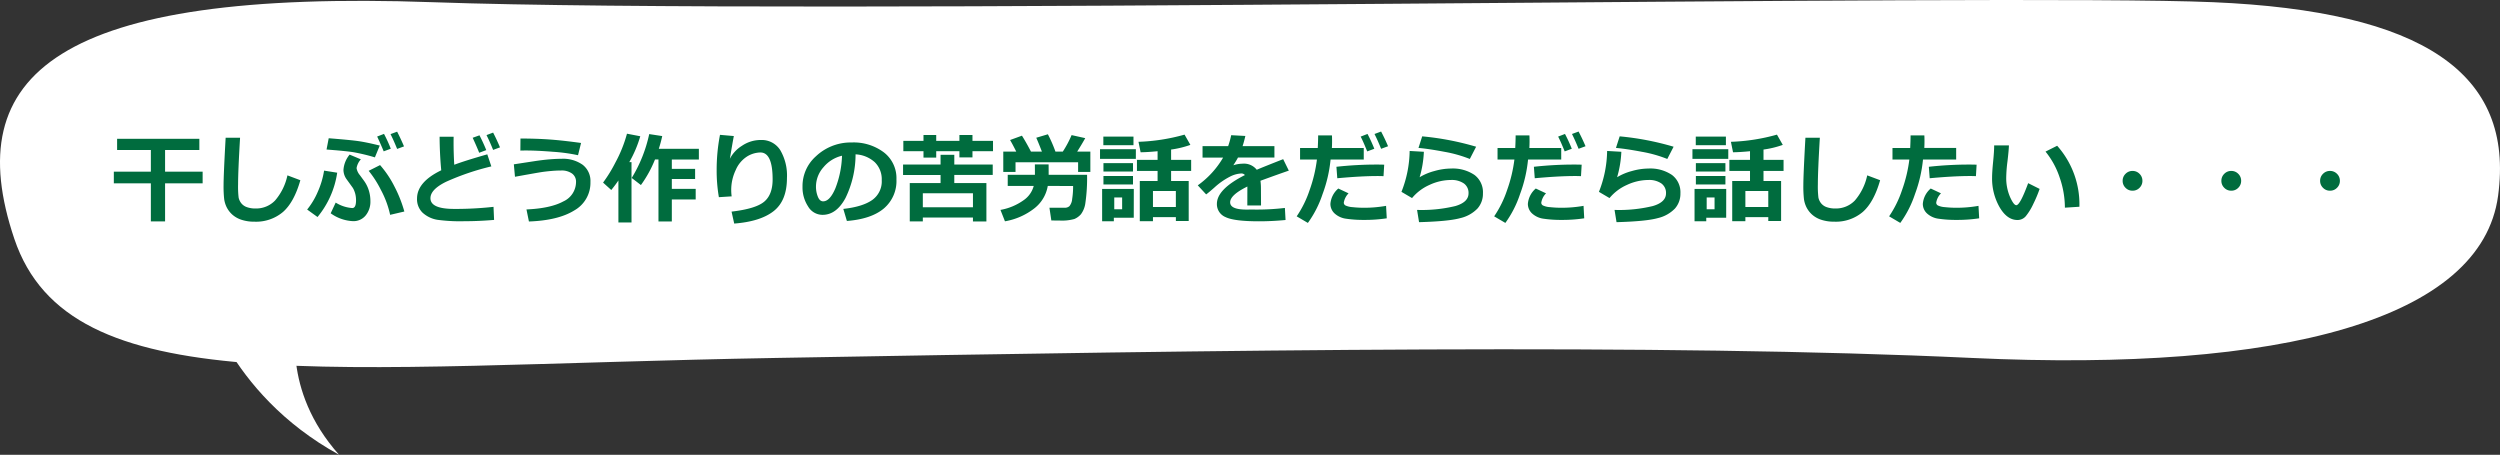 <svg xmlns="http://www.w3.org/2000/svg" width="658.316" height="119.756" viewBox="0 0 658.316 119.756">
  <rect x="0" y="0" width="658.316" height="119.756" fill="#333333" stroke="none"/>
  <g id="グループ_60" data-name="グループ 60" transform="translate(-378.851 -2238.72)">
    <path id="パス_53" data-name="パス 53" d="M424.122,615.182c-118.928,2.105-186.006,11.854-200.566-31.394s11.3-65.788,110.161-62.281,413.808-2.367,468.889,0,79.391,18.57,75,51-56.643,46.526-138.557,42.676S543.05,613.077,424.122,615.182Z" transform="translate(159.057 1717.793)" fill="#fff"/>
    <path id="パス_70" data-name="パス 70" d="M-284.235,1.282h-3.745V-8.734h-9.75v-3.085h9.75v-5.7h-8.887v-2.958h21.658v2.958h-9.026v5.7h9.89v3.085h-9.89ZM-248.612-9.56q-1.65,5.789-4.57,8.354a10.953,10.953,0,0,1-7.5,2.564,10.6,10.6,0,0,1-3.466-.514,6.728,6.728,0,0,1-2.425-1.39,6.58,6.58,0,0,1-1.447-1.911,7.023,7.023,0,0,1-.66-2.2,30.524,30.524,0,0,1-.152-3.6q0-2.666.546-12.492h3.8q-.521,8.772-.521,12.2A25.1,25.1,0,0,0-264.869-5a3.586,3.586,0,0,0,.654,1.441,3.208,3.208,0,0,0,1.466,1.066,6.456,6.456,0,0,0,2.342.375,6.9,6.9,0,0,0,5.129-2.095,14.842,14.842,0,0,0,3.263-6.627Zm20.909-9.128-1.282,3.11a49.9,49.9,0,0,0-5.687-1.365q-2.069-.324-7.046-.7l.571-2.971q5.776.457,7.9.768T-227.7-18.687ZM-240.627-.851l1.32-2.818a9.441,9.441,0,0,0,4.367,1.435q.99,0,.99-2.031a7.157,7.157,0,0,0-.114-1.295,6.091,6.091,0,0,0-.343-1.187,4.395,4.395,0,0,0-.406-.819q-.178-.254-1.587-2.2a4.3,4.3,0,0,1-.863-2.488,7.038,7.038,0,0,1,1.625-4.05l2.958,1.244a4.575,4.575,0,0,0-1.13,2.311,3.791,3.791,0,0,0,.863,1.841l1.079,1.473a8.621,8.621,0,0,1,1.257,2.482,9.391,9.391,0,0,1,.444,2.9,5.684,5.684,0,0,1-1.25,3.771,4.122,4.122,0,0,1-3.333,1.5A10.86,10.86,0,0,1-240.627-.851Zm19.4-.47-3.745.876a24.947,24.947,0,0,0-2.457-6.614,27.235,27.235,0,0,0-3.193-4.977l3-1.511a26.754,26.754,0,0,1,3.758,5.586A34.1,34.1,0,0,1-221.229-1.32Zm-17.685-10.22A23.712,23.712,0,0,1-244.093.127l-2.729-1.968a19.637,19.637,0,0,0,2.831-4.748,22.074,22.074,0,0,0,1.625-5.5Zm17.6-6.932-1.815.673q-.889-2.209-1.739-3.9l1.739-.647Q-222.168-20.478-221.317-18.472Zm-3.479.609-1.879.7q-.521-1.32-1.714-3.9l1.8-.7A39.151,39.151,0,0,1-224.8-17.862ZM-197.6.889q-4.012.343-7.719.343a44.485,44.485,0,0,1-7.186-.368,7.593,7.593,0,0,1-3.948-1.9,4.943,4.943,0,0,1-1.435-3.7q0-4.354,6.373-7.439-.406-4.38-.432-8.836h3.694l-.013,1.143v.381q0,2.818.178,5.853,2.933-1.1,8.7-2.742l1.066,3.174a66.071,66.071,0,0,0-11.9,4.043q-4.132,2.025-4.132,4.335,0,2.818,6.208,2.818h1.181a89.783,89.783,0,0,0,9.217-.546Zm1.562-19.106-1.815.673q-.889-2.209-1.739-3.9l1.739-.66Q-196.917-20.3-196.041-18.218Zm-3.618.724-1.866.7q-.521-1.346-1.714-3.948l1.79-.647Q-200.446-19.462-199.659-17.494Zm24.959-1.879-.8,3.225a45.4,45.4,0,0,0-6.57-.9q-4.247-.343-7.2-.343-.749,0-1.409.025l.025-3.174q4.012,0,7.509.241T-174.7-19.373ZM-188.424,1.308l-.647-3.174q6.335-.279,9.693-2.107A5.638,5.638,0,0,0-176.021-9.1a2.612,2.612,0,0,0-1.066-2.234,4.681,4.681,0,0,0-2.844-.787q-1.219,0-2.647.127t-2.52.292q-1.092.165-7,1.231l-.3-3.275,5.294-.812q2.311-.355,4.107-.5t3.167-.146a8.87,8.87,0,0,1,5.561,1.581A5.382,5.382,0,0,1-172.225-9.1a8.346,8.346,0,0,1-4.247,7.49Q-180.718,1.028-188.424,1.308Zm27.016.254h-3.453V-9.5q-.787,1.181-1.879,2.514L-168.9-8.937a37.077,37.077,0,0,0,3.244-5.275,35.2,35.2,0,0,0,3.053-7.6l3.5.673a31.058,31.058,0,0,1-2.895,6.817h.584Zm10.613-.254h-3.517V-15.019h-.914a31.2,31.2,0,0,1-3.707,6.729l-2.425-1.866a36.924,36.924,0,0,0,4.608-11.553l3.428.521a34.544,34.544,0,0,1-.9,3.352h10.55v2.818h-7.122v2.463h6.132v2.679h-6.132v2.6h6.284v2.78h-6.284Zm16.428.546-.7-3.148q6.31-.736,8.563-2.59t2.253-5.9q0-7.084-3.225-7.084a6.89,6.89,0,0,0-3.51,1.06,7.877,7.877,0,0,0-2.983,3.567A12.125,12.125,0,0,0-135.154-7a13.06,13.06,0,0,0,.114,1.688l-3.364.216a41.292,41.292,0,0,1-.584-7.16,48.79,48.79,0,0,1,.876-9.255l3.644.317q-.381,1.993-1.041,5.992a8.722,8.722,0,0,1,3.187-3.428,8.752,8.752,0,0,1,4.951-1.523,5.759,5.759,0,0,1,5.135,2.679,13.228,13.228,0,0,1,1.758,7.325q0,5.954-3.485,8.709T-134.367,1.854Zm29.669-.686-.939-3.174q5.04-.559,7.579-2.323A5.994,5.994,0,0,0-95.52-9.6a6.249,6.249,0,0,0-1.828-4.7,8.125,8.125,0,0,0-5.065-2.076,26.22,26.22,0,0,1-2.66,11.521Q-107.466-.444-111.1-.444a4.4,4.4,0,0,1-3.821-2.228,9.09,9.09,0,0,1-1.46-5.1v-.317a10.478,10.478,0,0,1,3.536-7.776,13.342,13.342,0,0,1,8.918-3.637h.521a13.227,13.227,0,0,1,8.449,2.609A8.549,8.549,0,0,1-91.647-9.8,9.476,9.476,0,0,1-94.98-2.107Q-98.312.673-104.7,1.168Zm-1.282-17.177a9.008,9.008,0,0,0-4.856,3,7.684,7.684,0,0,0-2,5.129,7.018,7.018,0,0,0,.5,2.666Q-111.846-4-110.957-4q1.79,0,3.25-3.479A25.606,25.606,0,0,0-105.98-16.009ZM-66.219-17.2h-5.408v1.638h-3.44V-17.2h-6.106v1.688h-3.352V-17.2h-5.307v-2.729h5.307v-1.536h3.352v1.536h6.106v-1.536h3.44v1.536h5.408ZM-71.5.267H-84.7V1.282h-3.44V-8.811h8.112v-2.133h-9.877V-13.7h9.877V-16.25h3.618V-13.7h10.118v2.755H-76.413v2.133h8.455V1.308H-71.5Zm-13.2-2.7h13.2V-6.132H-84.7ZM-60.1-17.1q-.927-1.854-1.625-3.047L-58.6-21.29q1.079,1.7,2.374,4.189h2.882q-.851-2.209-1.485-3.644l3.06-.914A36.539,36.539,0,0,1-49.778-17.1h1.942a27.611,27.611,0,0,0,2.311-4.342l3.593.8q-.978,1.752-2.12,3.542h3.466v5.357h-3.225v-2.552H-60.29v2.552h-3.225V-17.1Zm8.3,9.052a9.5,9.5,0,0,1-3.491,5.865,17.339,17.339,0,0,1-7.782,3.44l-1.181-3a15.054,15.054,0,0,0,6.1-2.558A6.6,6.6,0,0,0-55.5-8.049h-6.843v-2.945h7.16v-.584q0-.914-.013-2.146h3.618q.013,1.219.013,2.146v.584H-41.45a46,46,0,0,1-.457,7.509A6.284,6.284,0,0,1-43.075-.59,4.816,4.816,0,0,1-44.783.647a12.127,12.127,0,0,1-3.942.406q-.914,0-2.133-.013l-.5-3.352h4.012A1.8,1.8,0,0,0-46.1-2.729a3.374,3.374,0,0,0,.724-1.885,20.879,20.879,0,0,0,.248-3.434ZM-18.065.165H-24.1V1.231h-3.466V-9.356h4.685V-12.01h-5.434v-2.907h5.434V-17.2q-2.514.254-4.469.279l-.559-2.755A50.7,50.7,0,0,0-15.78-21.569l1.536,2.7a25.078,25.078,0,0,1-5.078,1.231v2.717h5.281v2.907h-5.281v2.653h4.634V1.181h-3.377ZM-24.1-2.514h6.03V-6.729H-24.1Zm-5.129-16.275h-7.935v-2.26h7.935Zm.622,3.605h-9.433v-2.539H-28.6Zm-.749,3.339h-7.782v-2.222h7.782Zm0,3.4h-7.782v-2.234h7.782Zm.2,8.76H-34.4v.939h-3.085V-7.274h8.341Zm-3.06-2.234v-3.1H-34.29v3.1Zm36.575-.99H.749L.762-7.9Q-3.771-5.675-3.771-3.745T.6-1.828l1.409-.013a64.377,64.377,0,0,0,8.633-.419L10.816.914q-3.567.343-7,.343-6.589,0-8.836-1.124A3.669,3.669,0,0,1-7.262-3.339q0-3.859,7.376-7.579a1.184,1.184,0,0,0-.99-.419,7.272,7.272,0,0,0-2.977.851A18.433,18.433,0,0,0-7.871-7.681Q-9.42-6.31-10.093-5.827L-12.3-8.214a23.485,23.485,0,0,0,6.678-7.312h-5.421v-3.009H-4.3a21.7,21.7,0,0,0,.8-2.882l3.732.2Q-.127-19.64-.5-18.535H7.884v3.009h-9.6q-.33.66-1.219,2.031A7.77,7.77,0,0,1-.5-13.914a4.269,4.269,0,0,1,3.732,1.6q1.65-.711,6.957-2.793l1.485,3.021q-2.5.851-7.465,2.666a15.492,15.492,0,0,1,.127,2.044ZM23.029-21.366q.038.47.038,1.625,0,.863-.051,1.688h8.392v3.047H22.674a36,36,0,0,1-2.107,9.09,27.847,27.847,0,0,1-3.872,7.6L13.749-.051a27.947,27.947,0,0,0,3.4-6.9,37.557,37.557,0,0,0,1.93-8.055H14.638v-3.047H19.3q.1-2.044.1-3.313Zm13.762,7.719-.178,3.021q-.724-.038-1.511-.038-4.3,0-10.664.584L24.21-13.1a95.918,95.918,0,0,1,10.575-.584Q36-13.686,36.791-13.647ZM37.464.47a38.867,38.867,0,0,1-6.018.419,31.07,31.07,0,0,1-4.589-.3,5.569,5.569,0,0,1-3.1-1.377,3.414,3.414,0,0,1-1.13-2.552,5.907,5.907,0,0,1,2.082-4.037l2.7,1.27a4.467,4.467,0,0,0-1.257,2.463.837.837,0,0,0,.457.736,5.153,5.153,0,0,0,1.841.438,27.763,27.763,0,0,0,3.136.159,32.737,32.737,0,0,0,5.7-.5Zm.343-18.979-1.828.673q-.889-2.209-1.739-3.9l1.739-.647Q37.02-20.389,37.807-18.51Zm-3.618.66-1.866.7q-1.054-2.615-1.727-3.9l1.8-.7A39.149,39.149,0,0,1,34.188-17.85ZM61-18.383l-1.663,3.225a33.662,33.662,0,0,0-6.716-1.892q-4.075-.774-6.8-1.016l.978-3.047A73.72,73.72,0,0,1,61-18.383ZM45.97,1.485l-.521-3.225A37.769,37.769,0,0,0,55.536-2.761Q59-3.783,59-6.106a3.044,3.044,0,0,0-1.231-2.609,5.607,5.607,0,0,0-3.39-.908,13.456,13.456,0,0,0-5.687,1.308,12.52,12.52,0,0,0-4.57,3.453L41.336-6.5a30.143,30.143,0,0,0,2.158-10.766l3.745.216a27.657,27.657,0,0,1-1.117,6.7,14.719,14.719,0,0,1,3.917-1.638,16.234,16.234,0,0,1,4.3-.647,10.181,10.181,0,0,1,6.214,1.676,5.685,5.685,0,0,1,2.241,4.85,5.859,5.859,0,0,1-1.46,4.024,9.135,9.135,0,0,1-4.494,2.5Q53.8,1.27,45.97,1.485Zm29.06-22.852q.038.47.038,1.625,0,.863-.051,1.688h8.392v3.047H74.674a36,36,0,0,1-2.107,9.09,27.847,27.847,0,0,1-3.872,7.6L65.749-.051a27.947,27.947,0,0,0,3.4-6.9,37.557,37.557,0,0,0,1.93-8.055H66.638v-3.047H71.3q.1-2.044.1-3.313Zm13.762,7.719-.178,3.021q-.724-.038-1.511-.038-4.3,0-10.664.584L76.21-13.1a95.918,95.918,0,0,1,10.575-.584Q88-13.686,88.791-13.647ZM89.464.47a38.867,38.867,0,0,1-6.018.419,31.07,31.07,0,0,1-4.589-.3,5.569,5.569,0,0,1-3.1-1.377,3.414,3.414,0,0,1-1.13-2.552,5.907,5.907,0,0,1,2.082-4.037l2.7,1.27a4.467,4.467,0,0,0-1.257,2.463.837.837,0,0,0,.457.736,5.153,5.153,0,0,0,1.841.438,27.763,27.763,0,0,0,3.136.159,32.737,32.737,0,0,0,5.7-.5Zm.343-18.979-1.828.673q-.889-2.209-1.739-3.9l1.739-.647Q89.02-20.389,89.807-18.51Zm-3.618.66-1.866.7q-1.054-2.615-1.727-3.9l1.8-.7A39.147,39.147,0,0,1,86.188-17.85ZM113-18.383l-1.663,3.225a33.662,33.662,0,0,0-6.716-1.892q-4.075-.774-6.8-1.016l.978-3.047A73.72,73.72,0,0,1,113-18.383ZM97.97,1.485l-.521-3.225a37.769,37.769,0,0,0,10.086-1.022Q111-3.783,111-6.106a3.044,3.044,0,0,0-1.231-2.609,5.607,5.607,0,0,0-3.39-.908,13.456,13.456,0,0,0-5.687,1.308,12.52,12.52,0,0,0-4.57,3.453L93.336-6.5a30.143,30.143,0,0,0,2.158-10.766l3.745.216a27.657,27.657,0,0,1-1.117,6.7,14.719,14.719,0,0,1,3.917-1.638,16.234,16.234,0,0,1,4.3-.647,10.181,10.181,0,0,1,6.214,1.676,5.685,5.685,0,0,1,2.241,4.85,5.859,5.859,0,0,1-1.46,4.024,9.135,9.135,0,0,1-4.494,2.5Q105.8,1.27,97.97,1.485ZM137.935.165H131.9V1.231h-3.466V-9.356h4.685V-12.01h-5.434v-2.907h5.434V-17.2q-2.514.254-4.469.279l-.559-2.755a50.7,50.7,0,0,0,12.124-1.892l1.536,2.7a25.078,25.078,0,0,1-5.078,1.231v2.717h5.281v2.907h-5.281v2.653h4.634V1.181h-3.377ZM131.9-2.514h6.03V-6.729H131.9Zm-5.129-16.275h-7.935v-2.26h7.935Zm.622,3.605h-9.433v-2.539H127.4Zm-.749,3.339h-7.782v-2.222h7.782Zm0,3.4h-7.782v-2.234h7.782Zm.2,8.76H121.6v.939h-3.085V-7.274h8.341Zm-3.06-2.234v-3.1H121.71v3.1Zm43.6-7.643q-1.65,5.789-4.57,8.354a10.953,10.953,0,0,1-7.5,2.564,10.6,10.6,0,0,1-3.466-.514,6.728,6.728,0,0,1-2.425-1.39,6.58,6.58,0,0,1-1.447-1.911,7.023,7.023,0,0,1-.66-2.2,30.524,30.524,0,0,1-.152-3.6q0-2.666.546-12.492h3.8q-.521,8.772-.521,12.2A25.094,25.094,0,0,0,151.131-5a3.586,3.586,0,0,0,.654,1.441,3.208,3.208,0,0,0,1.466,1.066,6.456,6.456,0,0,0,2.342.375,6.9,6.9,0,0,0,5.129-2.095,14.842,14.842,0,0,0,3.263-6.627Zm11.642-11.807q.038.47.038,1.625,0,.863-.051,1.688h8.392v3.047h-8.734a36,36,0,0,1-2.107,9.09,27.848,27.848,0,0,1-3.872,7.6L169.749-.051a27.947,27.947,0,0,0,3.4-6.9,37.558,37.558,0,0,0,1.93-8.055h-4.443v-3.047H175.3q.1-2.044.1-3.313Zm13.762,7.719-.178,3.021q-.724-.038-1.511-.038-4.3,0-10.664.584L180.21-13.1a95.918,95.918,0,0,1,10.575-.584Q192-13.686,192.791-13.647ZM193.464.47a38.867,38.867,0,0,1-6.018.419,31.07,31.07,0,0,1-4.589-.3,5.568,5.568,0,0,1-3.1-1.377,3.414,3.414,0,0,1-1.13-2.552,5.907,5.907,0,0,1,2.082-4.037l2.7,1.27a4.467,4.467,0,0,0-1.257,2.463.837.837,0,0,0,.457.736,5.153,5.153,0,0,0,1.841.438,27.763,27.763,0,0,0,3.136.159,32.737,32.737,0,0,0,5.7-.5Zm15.92-7.744a34.083,34.083,0,0,1-1.657,3.942,15.15,15.15,0,0,1-1.961,3.212A2.833,2.833,0,0,1,203.544.914q-2.742,0-4.71-3.383a15.181,15.181,0,0,1-1.968-7.776q0-1.435.279-4.253t.267-4.24H201.3q-.038,1.282-.381,4.2a37.133,37.133,0,0,0-.33,4.215,12.5,12.5,0,0,0,.984,5.129q.984,2.209,1.669,2.209.99,0,3.123-5.8Zm10.474,4.7-3.821.241a24.312,24.312,0,0,0-1.371-7.922,21.507,21.507,0,0,0-3.732-6.843L214-18.637A23.149,23.149,0,0,1,219.857-2.577Zm16.593-6.83a2.508,2.508,0,0,1-.762,1.841,2.508,2.508,0,0,1-1.841.762,2.508,2.508,0,0,1-1.841-.762,2.508,2.508,0,0,1-.762-1.841,2.508,2.508,0,0,1,.762-1.841,2.508,2.508,0,0,1,1.841-.762,2.508,2.508,0,0,1,1.841.762A2.508,2.508,0,0,1,236.45-9.407Zm26,0a2.508,2.508,0,0,1-.762,1.841,2.508,2.508,0,0,1-1.841.762,2.508,2.508,0,0,1-1.841-.762,2.508,2.508,0,0,1-.762-1.841,2.508,2.508,0,0,1,.762-1.841,2.508,2.508,0,0,1,1.841-.762,2.508,2.508,0,0,1,1.841.762A2.508,2.508,0,0,1,262.45-9.407Zm26,0a2.508,2.508,0,0,1-.762,1.841,2.508,2.508,0,0,1-1.841.762,2.508,2.508,0,0,1-1.841-.762,2.508,2.508,0,0,1-.762-1.841,2.508,2.508,0,0,1,.762-1.841,2.508,2.508,0,0,1,1.841-.762,2.508,2.508,0,0,1,1.841.762A2.508,2.508,0,0,1,288.45-9.407Z" transform="translate(706.555 2295.738)" fill="#006c3e"/>
    <path id="パス_21" data-name="パス 21" d="M402,598s5,17.473,27,24.753c-34,.728-53-19.657-53-19.657Z" transform="translate(407.975 1604.64) rotate(30)" fill="#fff"/>
  </g>
</svg>
